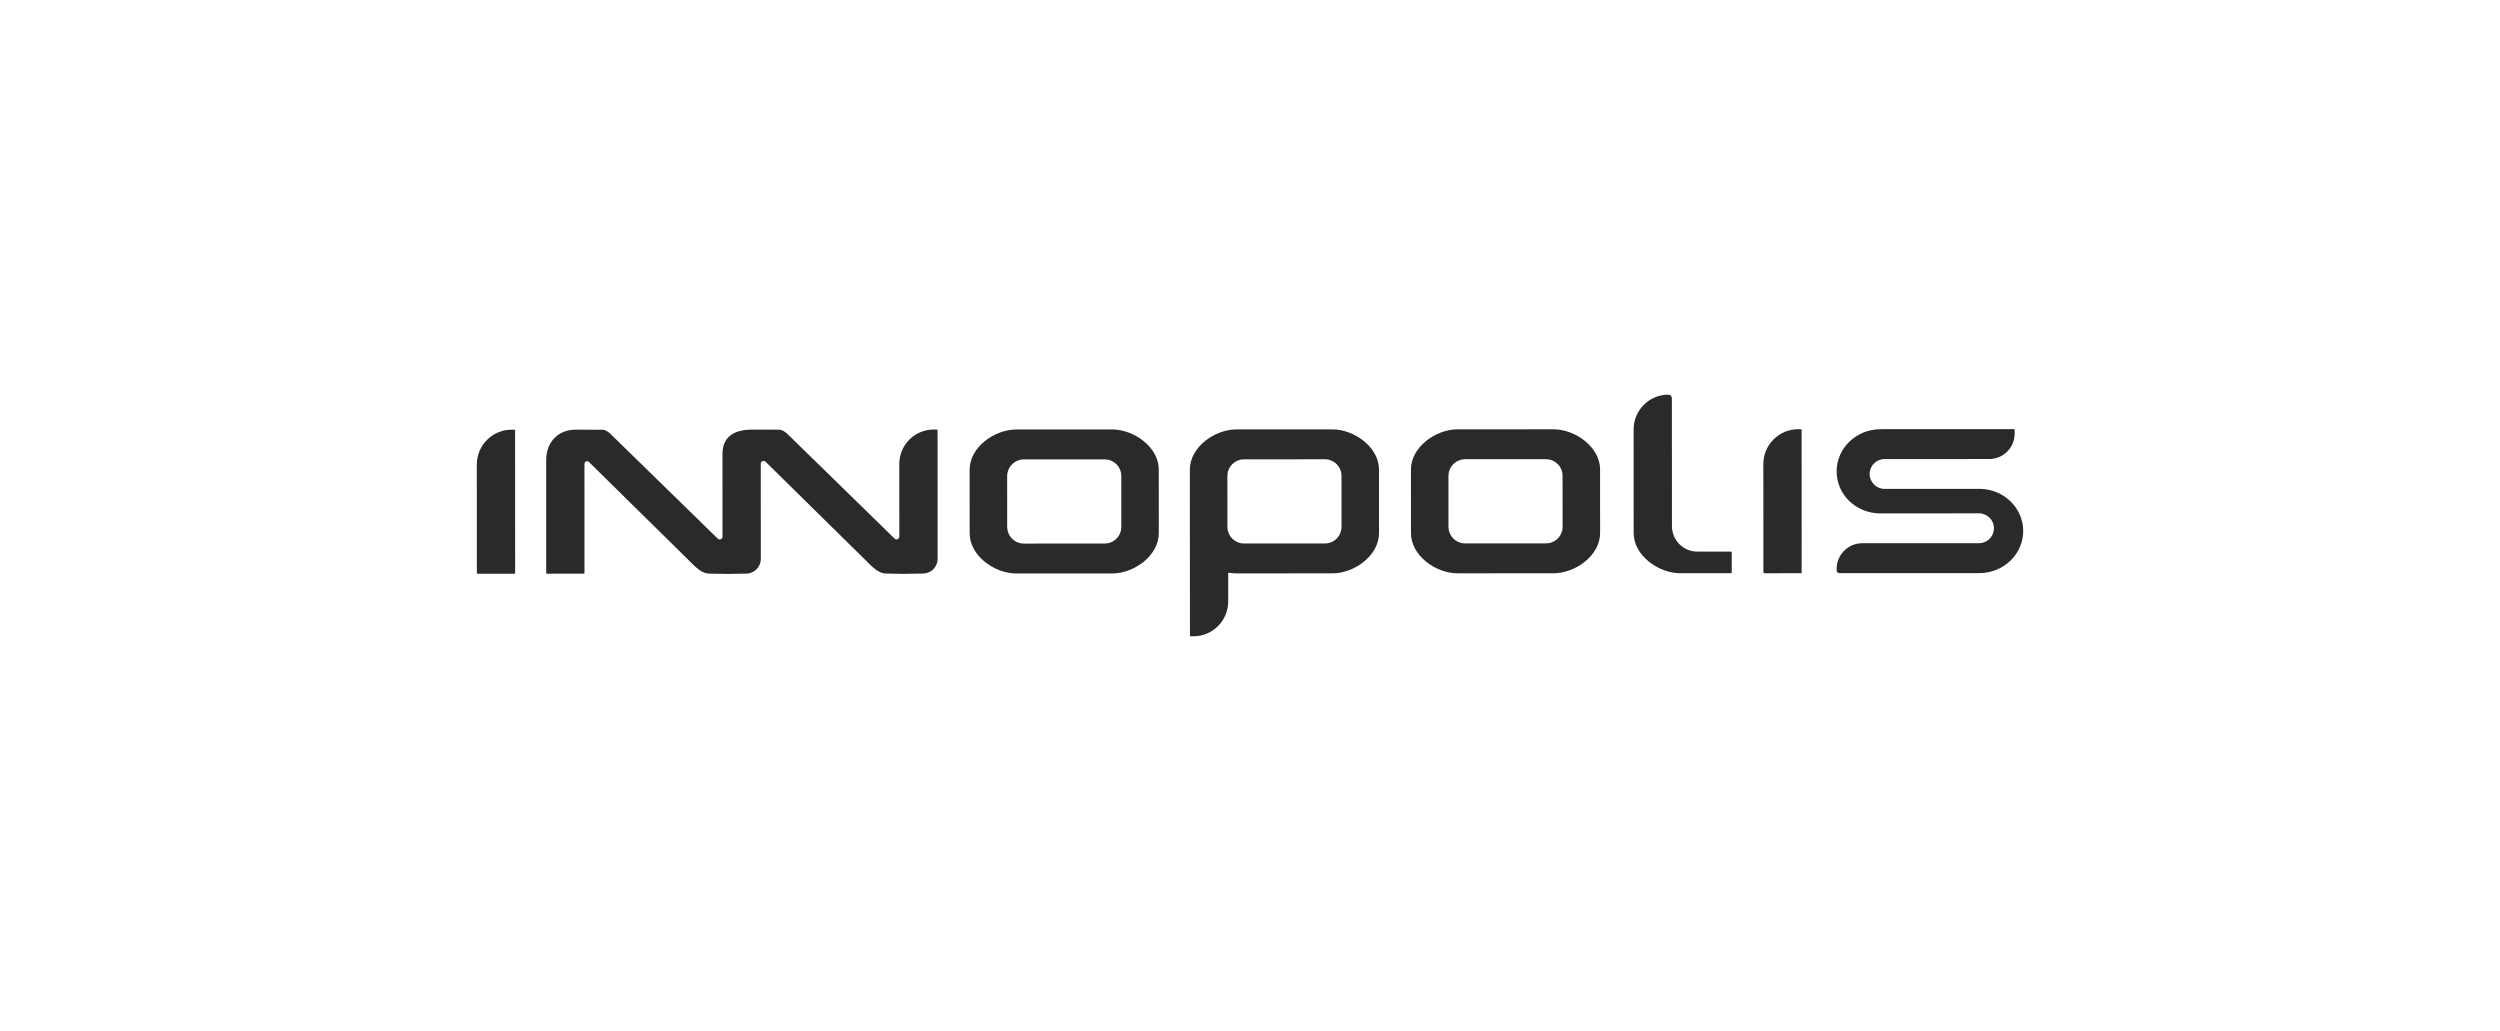 <?xml version="1.0" encoding="UTF-8"?>
<!DOCTYPE svg PUBLIC "-//W3C//DTD SVG 1.1//EN" "http://www.w3.org/Graphics/SVG/1.1/DTD/svg11.dtd">
<!-- Creator: CorelDRAW 2021.5 -->
<svg xmlns="http://www.w3.org/2000/svg" xml:space="preserve" width="97mm" height="40mm" version="1.1" style="shape-rendering:geometricPrecision; text-rendering:geometricPrecision; image-rendering:optimizeQuality; fill-rule:evenodd; clip-rule:evenodd"
viewBox="0 0 9700 4000"
 xmlns:xlink="http://www.w3.org/1999/xlink"
 xmlns:xodm="http://www.corel.com/coreldraw/odm/2003">
 <defs>
  <style type="text/css">
   <![CDATA[
    .fil0 {fill:#2B2A29;fill-rule:nonzero}
   ]]>
  </style>
 </defs>
 <g id="Слой_x0020_1">
  <g id="_1564199085056">
   <path class="fil0" d="M4350.62 2044.55c0,35.52 -28.76,64.26 -64.21,64.36l-157.19 0.06 -157.07 0.1c-4.13,0 -8.39,-0.51 -12.67,-1.3 -0.89,-0.2 -1.79,-0.49 -2.58,-0.75 -0.45,-0.14 -0.84,-0.35 -1.3,-0.45 -2.92,-0.84 -5.51,-1.43 -7.99,-2.53 -1.04,-0.39 -1.99,-0.89 -2.99,-1.44l-1.28 -0.74 -0.9 -0.4c-1.88,-1 -3.83,-1.98 -5.61,-3.12 -0.99,-0.71 -2.03,-1.45 -2.97,-2.34l-1.2 -0.94 -1.04 -0.85c-1.44,-1.04 -2.83,-2.18 -4.17,-3.37 -1.04,-1.1 -1.99,-2.19 -2.93,-3.38l-0.9 -0.99 -0.75 -0.9c-1.14,-1.29 -2.23,-2.58 -3.22,-3.93 -0.94,-1.28 -1.74,-2.77 -2.53,-4.16l-0.65 -1.05 -0.49 -0.94c-0.85,-1.39 -1.65,-2.89 -2.28,-4.32 -0.75,-1.59 -1.36,-3.28 -1.9,-4.97l-0.34 -0.89 -0.16 -0.6c-0.64,-1.79 -1.18,-3.42 -1.63,-5.21 -0.35,-1.63 -0.65,-3.42 -0.84,-5.11l-0.16 -0.94 -0.14 -1.2c-0.35,-2.34 -0.75,-4.77 -0.75,-7.5l-0.05 -197.91c0,-4.22 0.55,-8.13 1.1,-11.08 0.29,-1.63 0.64,-3.22 1.08,-4.81 0.7,-2.63 1.39,-4.81 2.2,-6.9 0.64,-1.69 1.33,-3.33 2.08,-4.81 1.04,-2.04 2.03,-3.99 3.22,-5.97 1,-1.49 1.89,-2.87 2.89,-4.23 1.39,-1.88 2.83,-3.57 4.36,-5.3 1.1,-1.24 2.18,-2.44 3.38,-3.63 1.79,-1.54 3.58,-2.93 5.42,-4.37l0.79 -0.65c1.04,-0.84 2.08,-1.59 3.22,-2.23 1.99,-1.38 4.13,-2.38 6.31,-3.52l1.15 -0.55c1.05,-0.55 2.09,-1.14 3.13,-1.49 2.48,-0.99 4.91,-1.79 7.74,-2.44l1.14 -0.34c0.9,-0.25 1.79,-0.5 2.73,-0.8 4.23,-0.85 8.35,-1.18 12.38,-1.18l157.08 -0.06 151.37 -0.04 5.76 -0.06c35.4,0 64.26,28.8 64.31,64.27l0.05 197.9zm145.51 -222.29c0,-87.8 -97.08,-155.99 -180.58,-155.99l-35.05 0.06 -151.42 0.04 -45.3 0.06 -141.04 0c-83.52,0.09 -180.52,68.23 -180.52,156.07l0.04 226.17 0.06 20.42c0,87.95 97.09,156.03 180.62,156.09l186.38 -0.16 60.1 0 126.33 -0.04c83.5,0 180.48,-68.25 180.43,-156.15l-0.05 -246.57z"/>
   <path class="fil0" d="M6062.91 2043.91c0,35.47 -28.81,64.37 -64.31,64.37l-157.18 0 -157.03 0.15c-4.22,-0.05 -8.55,-0.49 -12.77,-1.34 -0.84,-0.15 -1.73,-0.5 -2.67,-0.74 -0.41,-0.2 -0.85,-0.3 -1.36,-0.4 -2.97,-0.9 -5.36,-1.49 -7.74,-2.53 -1.1,-0.45 -1.94,-0.9 -2.93,-1.45l-1.33 -0.75 -1.16 -0.49c-1.88,-0.94 -3.67,-1.93 -5.4,-3.02 -0.95,-0.69 -1.79,-1.4 -2.79,-2.14l-1.04 -0.95 -0.89 -0.55c-1.59,-1.33 -3.18,-2.53 -4.67,-3.97 -0.85,-0.84 -1.64,-1.73 -2.34,-2.63l-0.99 -1.14 -0.45 -0.49c-1.43,-1.59 -2.83,-3.24 -4.12,-5.03 -0.65,-0.88 -1.18,-1.98 -1.83,-3.02l-0.65 -1.19 -0.06 -0.1 -0.29 -0.5c-1.14,-1.89 -2.24,-3.78 -3.18,-5.8 -0.5,-1.16 -0.89,-2.4 -1.28,-3.58l-0.51 -1.15c-0.75,-2.28 -1.53,-4.56 -2.13,-6.94 -0.29,-1.35 -0.5,-2.79 -0.7,-4.18l-0.1 -1.14 -0.14 -0.69c-0.35,-2.69 -0.75,-5.47 -0.84,-8.45l-0.06 -197.9c0,-3.34 0.39,-6.76 1.14,-11.18 0.2,-1.39 0.55,-2.79 0.9,-4.07l0.24 -0.8c0.65,-2.38 1.3,-4.66 2.14,-6.9 0.59,-1.59 1.2,-3.03 1.98,-4.48 1,-2.12 2.19,-4.26 3.34,-6.3 0.94,-1.34 1.79,-2.63 2.73,-3.87 1.38,-2.03 3.03,-3.92 4.62,-5.71 0.94,-1.05 2.03,-2.13 3.13,-3.28 1.78,-1.64 3.73,-3.23 5.75,-4.77l0.85 -0.59c0.94,-0.7 1.74,-1.45 2.78,-1.98 2.19,-1.5 4.57,-2.64 6.71,-3.68l1.19 -0.6c0.85,-0.45 1.73,-0.95 2.73,-1.34 2.58,-1 5.21,-1.75 8,-2.48l1.14 -0.35c0.84,-0.3 1.53,-0.45 2.48,-0.65 4.28,-0.9 8.44,-1.24 12.41,-1.29l157.08 -0.05 151.43 -0.05 5.71 0c35.46,0 64.32,28.8 64.32,64.22l0.14 197.94zm-35.21 -378.27l-34.96 0 -151.47 0.1 -45.29 0 -141.1 0.05c-83.42,0 -180.42,68.24 -180.42,156.04l0.1 226.21 0 20.41c0.04,87.9 97.04,156.09 180.48,156.04l186.52 -0.1 60.05 0 126.34 -0.04c83.48,-0.06 180.48,-68.24 180.48,-156.19l-0.1 -246.59c-0.1,-87.8 -97.09,-155.93 -180.63,-155.93z"/>
   <path class="fil0" d="M1853.19 2226.08l142.62 0c1.64,0 2.94,-1.44 2.98,-3.08l-0.19 -552.8c0,-1.68 -1.4,-3.07 -3.09,-3.07l-10.47 0c-74.5,0 -135.09,60.69 -135.03,135.17l0.14 420.75c0,1.73 1.35,3.03 3.04,3.03z"/>
   <path class="fil0" d="M6841.95 2221.18l2.98 2.98 142.58 -0.05c1.69,0 2.97,-1.34 2.93,-3.03l-0.2 -552.8c0,-1.63 -1.3,-2.97 -2.98,-2.97l-10.48 0c-74.44,0 -135.03,60.59 -135.03,135.08l0.2 420.79z"/>
   <path class="fil0" d="M4767.95 2070.49c-0.49,-1.09 -0.94,-2.33 -1.34,-3.47l-0.35 -1.14c-0.84,-2.34 -1.59,-4.68 -2.18,-7 -0.35,-1.39 -0.6,-2.73 -0.7,-4.18l-0.3 -1.14 -0.04 -0.65c-0.41,-2.73 -0.75,-5.5 -0.75,-8.49l-0.05 -198c0,-3.38 0.29,-7.01 1.04,-11.28 0.35,-1.33 0.6,-2.59 0.94,-3.73l0.16 -0.64c0.64,-2.93 1.53,-5.25 2.33,-7.39 0.44,-1.4 1.14,-2.79 1.79,-4.17 0.99,-2.24 2.34,-4.48 3.62,-6.56 0.8,-1.34 1.55,-2.49 2.43,-3.77 1.34,-1.85 2.89,-3.73 4.78,-5.82 1.14,-1.04 2.08,-2.14 3.02,-3.08 1.59,-1.59 3.48,-3.13 5.92,-4.91l0.88 -0.65c0.81,-0.59 1.75,-1.3 2.54,-1.83 2.24,-1.49 4.71,-2.69 7.01,-3.89l1.14 -0.53c0.74,-0.35 1.63,-0.8 2.43,-1.2 2.93,-1.14 5.86,-1.89 8.29,-2.63l1.15 -0.25c0.74,-0.2 1.49,-0.5 2.33,-0.64 4.23,-0.84 8.39,-1.29 12.42,-1.29l308.59 -0.1 5.72 -0.06c35.4,0 64.21,28.86 64.26,64.27l0.05 198c0,35.46 -28.81,64.32 -64.21,64.36l-314.31 0.1c-4.18,0 -8.45,-0.44 -12.67,-1.34 -0.95,-0.2 -1.69,-0.49 -2.58,-0.69 -0.51,-0.1 -0.9,-0.29 -1.25,-0.39 -2.97,-0.85 -5.56,-1.55 -8,-2.54 -0.98,-0.45 -1.88,-0.94 -2.73,-1.39l-1.34 -0.65 -0.78 -0.49c-1.99,-0.94 -4.09,-2.04 -5.97,-3.24 -0.89,-0.59 -1.69,-1.28 -2.48,-1.93l-1.14 -0.94 -0.75 -0.59c-1.73,-1.3 -3.42,-2.63 -5.11,-4.23 -0.7,-0.7 -1.45,-1.54 -2.19,-2.39l-0.89 -1.08c-1.75,-1.99 -3.32,-3.73 -4.77,-5.66 -0.65,-1.06 -1.19,-1.94 -1.69,-2.99l-0.75 -1.14c-1.08,-1.94 -2.42,-4.12 -3.52,-6.56zm4.87 152.22c9.24,1.38 17.23,2.03 24.53,2.09l246.38 -0.16 126.39 0c83.44,0 180.48,-68.27 180.48,-156.19l-0.1 -246.51c0,-87.86 -97.15,-155.99 -180.58,-155.99l-34.97 0 -196.8 0.04 -141 0.06c-83.48,0.04 -180.48,68.33 -180.48,156.13l0.16 226.17 0 20.45 0.2 396.96c0,1.69 1.33,3.03 2.98,3.03l10.53 0c74.39,0.04 134.98,-60.59 134.93,-135.03l-0.11 -107.43 0.06 -4.56 4.57 0.75c0.34,0.04 0.69,0.04 1.04,0.04 0.54,0.06 1.19,0.06 1.79,0.15z"/>
   <path class="fil0" d="M7679.86 1896.78l-9.34 0 -358.51 0.09c-31.84,0 -57.76,-25.87 -57.82,-57.8 0,-31.88 25.94,-57.86 57.82,-57.86 0.54,0 1.14,0.14 1.73,0.14l0.75 0.06c0.29,-0.2 0.8,-0.25 1.24,-0.25l238.92 -0.04 163.79 -0.1c54.29,0.04 98.44,-44.11 98.39,-98.39l-0.05 -14.66c0.05,-1.73 -1.34,-3.02 -2.99,-3.02l-259.14 0.05 -107.11 0.1 -140.7 0.04 -0.84 0.1 -5.91 0 -3.23 0.06 -0.35 0c-94.21,0 -170.44,73.34 -170.39,163.48 0,89.2 72.65,160.81 165.48,163.2l387.06 -0.15c31.94,0 57.86,25.97 57.86,57.8 0,27.62 -19.57,51.41 -46.53,56.82 -3.37,0.64 -6.85,1.1 -10.13,1.14l-254.17 0.05 -200.44 0.1c-54.63,0.04 -98.98,44.5 -99.03,99.08l0.05 6.45c0,5.87 4.72,10.63 10.53,10.58l288.89 -0.09 107.11 -0.06 114.03 0 3.97 -0.04 0 0.19 29.16 -0.19c93.81,0 170.04,-73.36 170.04,-163.5 -0.04,-90.14 -76.43,-163.38 -170.14,-163.38z"/>
   <path class="fil0" d="M3634.13 1666.55l-3.98 0 -8.69 0c-73.15,0.79 -132.2,60.24 -132.2,133.49l-0.05 0 0.15 282.14c0,5.95 -4.88,10.82 -10.83,10.77 -2.77,0.05 -5.46,-1.14 -7.5,-3.13l-412.15 -402.52c-19.16,-18.66 -29.36,-20.26 -37.29,-20.26l-2.05 0.06 0 -0.06 -102.4 -0.19c-51.94,0 -113.97,16.44 -113.97,94.6l0.1 320.97c0,5.91 -4.81,10.78 -10.78,10.72 -2.83,0.06 -5.47,-1.04 -7.55,-3.06l-412.19 -402.47c-19.03,-18.78 -29.21,-20.27 -37.15,-20.21l-102.46 -0.3c-67.19,0 -114.03,48.32 -113.97,117.55l0.1 438.32c0,1.69 1.39,2.98 3.08,3.02l142.42 -0.09c1.69,0 3.03,-1.44 3.03,-2.97l-0.14 -423.23c0,-5.72 4.52,-10.18 10.12,-10.18 2.69,0 5.27,1.04 7.11,2.87l386.47 380.62c2.38,2.28 4.78,4.67 7.21,7.11 21.3,21.35 45.44,45.63 73.84,45.63l1.05 0c0.69,0 54.92,1.09 72.9,1.09 16.93,0 68.03,-1.18 68.48,-1.18 31.54,0 57.02,-25.58 57.08,-56.92l-0.22 -369.69c0.06,-5.95 4.83,-10.78 10.83,-10.83 2.89,0 5.52,1.14 7.56,3.13l387.36 381.36c2.34,2.34 4.83,4.77 7.3,7.31 21.21,21.3 45.29,45.42 73.8,45.42l1 0c0.65,0 48.17,1.16 63.87,1.16 19.16,0 76.97,-1.2 77.51,-1.2 31.44,0.04 56.97,-25.58 56.97,-56.96l-0.05 -159.27 -0.05 -235.99 -0.1 -98.43 0 -4.68c0,-1.93 -1.54,-3.52 -3.57,-3.52z"/>
   <path class="fil0" d="M6473.41 1531.2c-74.56,0 -134.99,60.49 -134.99,135.07l0.15 401.83c0.05,87.9 97.1,156.08 180.58,156.04l141.14 -0.06 55.76 0c1.69,0 3.08,-1.38 3.08,-3.03l-0.04 -77.96c0,-1.65 -1.39,-2.98 -3.04,-2.98l-130.36 0.1c-54.32,0 -98.48,-44.11 -98.53,-98.59l-0.29 -496.97c0,-7.44 -6.01,-13.45 -13.46,-13.45z"/>
  </g>
 </g>
</svg>
